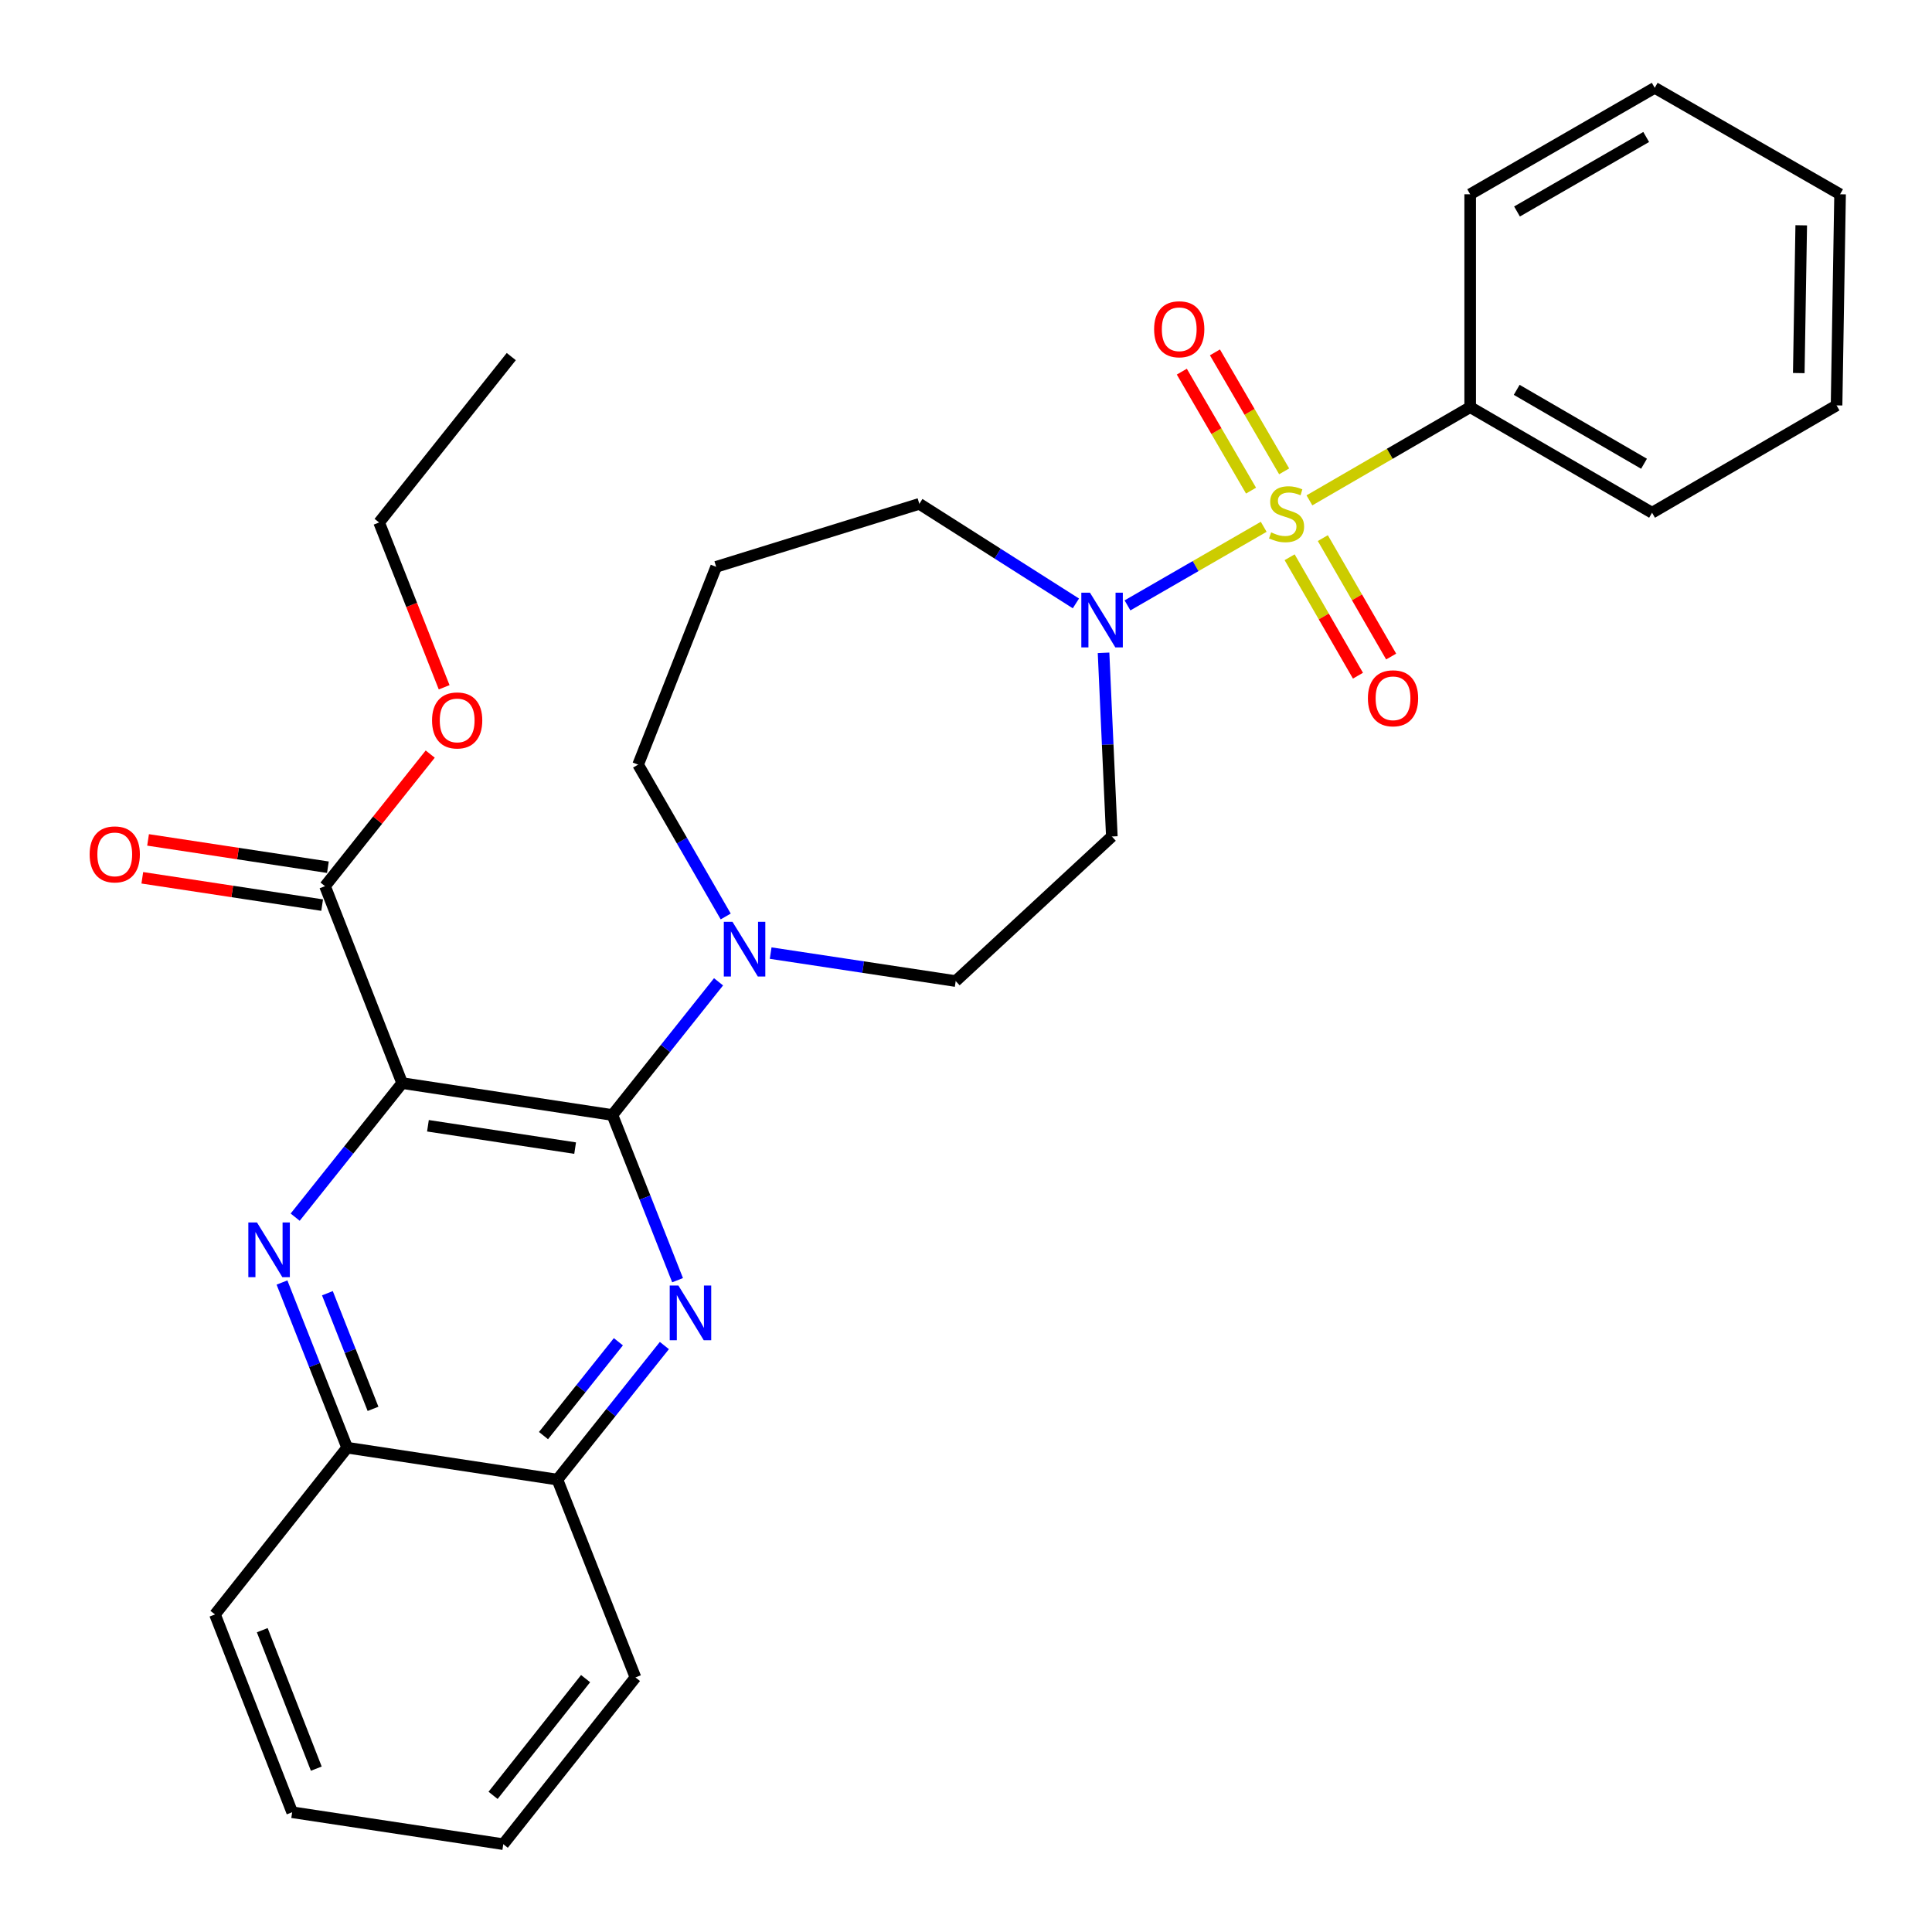 <?xml version='1.0' encoding='iso-8859-1'?>
<svg version='1.1' baseProfile='full'
              xmlns='http://www.w3.org/2000/svg'
                      xmlns:rdkit='http://www.rdkit.org/xml'
                      xmlns:xlink='http://www.w3.org/1999/xlink'
                  xml:space='preserve'
width='1000px' height='1000px' viewBox='0 0 1000 1000'>
<!-- END OF HEADER -->
<rect style='opacity:1.0;fill:#FFFFFF;stroke:none' width='1000' height='1000' x='0' y='0'> </rect>
<path class='bond-4' d='M 654.092,272.669 L 618.838,293.009' style='fill:none;fill-rule:evenodd;stroke:#CCCC00;stroke-width:6px;stroke-linecap:butt;stroke-linejoin:miter;stroke-opacity:1' />
<path class='bond-4' d='M 618.838,293.009 L 583.585,313.349' style='fill:none;fill-rule:evenodd;stroke:#0000FF;stroke-width:6px;stroke-linecap:butt;stroke-linejoin:miter;stroke-opacity:1' />
<path class='bond-9' d='M 664.678,243.97 L 646.764,213.179' style='fill:none;fill-rule:evenodd;stroke:#CCCC00;stroke-width:6px;stroke-linecap:butt;stroke-linejoin:miter;stroke-opacity:1' />
<path class='bond-9' d='M 646.764,213.179 L 628.849,182.388' style='fill:none;fill-rule:evenodd;stroke:#FF0000;stroke-width:6px;stroke-linecap:butt;stroke-linejoin:miter;stroke-opacity:1' />
<path class='bond-9' d='M 647.533,253.945 L 629.619,223.154' style='fill:none;fill-rule:evenodd;stroke:#CCCC00;stroke-width:6px;stroke-linecap:butt;stroke-linejoin:miter;stroke-opacity:1' />
<path class='bond-9' d='M 629.619,223.154 L 611.704,192.364' style='fill:none;fill-rule:evenodd;stroke:#FF0000;stroke-width:6px;stroke-linecap:butt;stroke-linejoin:miter;stroke-opacity:1' />
<path class='bond-10' d='M 667.512,288.432 L 685.195,319.085' style='fill:none;fill-rule:evenodd;stroke:#CCCC00;stroke-width:6px;stroke-linecap:butt;stroke-linejoin:miter;stroke-opacity:1' />
<path class='bond-10' d='M 685.195,319.085 L 702.878,349.737' style='fill:none;fill-rule:evenodd;stroke:#FF0000;stroke-width:6px;stroke-linecap:butt;stroke-linejoin:miter;stroke-opacity:1' />
<path class='bond-10' d='M 684.693,278.52 L 702.377,309.173' style='fill:none;fill-rule:evenodd;stroke:#CCCC00;stroke-width:6px;stroke-linecap:butt;stroke-linejoin:miter;stroke-opacity:1' />
<path class='bond-10' d='M 702.377,309.173 L 720.06,339.825' style='fill:none;fill-rule:evenodd;stroke:#FF0000;stroke-width:6px;stroke-linecap:butt;stroke-linejoin:miter;stroke-opacity:1' />
<path class='bond-12' d='M 677.754,258.983 L 719.358,234.862' style='fill:none;fill-rule:evenodd;stroke:#CCCC00;stroke-width:6px;stroke-linecap:butt;stroke-linejoin:miter;stroke-opacity:1' />
<path class='bond-12' d='M 719.358,234.862 L 760.963,210.741' style='fill:none;fill-rule:evenodd;stroke:#000000;stroke-width:6px;stroke-linecap:butt;stroke-linejoin:miter;stroke-opacity:1' />
<path class='bond-0' d='M 208.154,560.609 L 316.985,577.128' style='fill:none;fill-rule:evenodd;stroke:#000000;stroke-width:6px;stroke-linecap:butt;stroke-linejoin:miter;stroke-opacity:1' />
<path class='bond-0' d='M 221.502,582.698 L 297.684,594.261' style='fill:none;fill-rule:evenodd;stroke:#000000;stroke-width:6px;stroke-linecap:butt;stroke-linejoin:miter;stroke-opacity:1' />
<path class='bond-2' d='M 208.154,560.609 L 180.467,595.304' style='fill:none;fill-rule:evenodd;stroke:#000000;stroke-width:6px;stroke-linecap:butt;stroke-linejoin:miter;stroke-opacity:1' />
<path class='bond-2' d='M 180.467,595.304 L 152.78,629.998' style='fill:none;fill-rule:evenodd;stroke:#0000FF;stroke-width:6px;stroke-linecap:butt;stroke-linejoin:miter;stroke-opacity:1' />
<path class='bond-6' d='M 208.154,560.609 L 168.229,458.676' style='fill:none;fill-rule:evenodd;stroke:#000000;stroke-width:6px;stroke-linecap:butt;stroke-linejoin:miter;stroke-opacity:1' />
<path class='bond-1' d='M 316.985,577.128 L 344.451,542.658' style='fill:none;fill-rule:evenodd;stroke:#000000;stroke-width:6px;stroke-linecap:butt;stroke-linejoin:miter;stroke-opacity:1' />
<path class='bond-1' d='M 344.451,542.658 L 371.916,508.187' style='fill:none;fill-rule:evenodd;stroke:#0000FF;stroke-width:6px;stroke-linecap:butt;stroke-linejoin:miter;stroke-opacity:1' />
<path class='bond-3' d='M 316.985,577.128 L 333.849,619.875' style='fill:none;fill-rule:evenodd;stroke:#000000;stroke-width:6px;stroke-linecap:butt;stroke-linejoin:miter;stroke-opacity:1' />
<path class='bond-3' d='M 333.849,619.875 L 350.712,662.623' style='fill:none;fill-rule:evenodd;stroke:#0000FF;stroke-width:6px;stroke-linecap:butt;stroke-linejoin:miter;stroke-opacity:1' />
<path class='bond-7' d='M 145.953,663.829 L 162.821,706.576' style='fill:none;fill-rule:evenodd;stroke:#0000FF;stroke-width:6px;stroke-linecap:butt;stroke-linejoin:miter;stroke-opacity:1' />
<path class='bond-7' d='M 162.821,706.576 L 179.689,749.323' style='fill:none;fill-rule:evenodd;stroke:#000000;stroke-width:6px;stroke-linecap:butt;stroke-linejoin:miter;stroke-opacity:1' />
<path class='bond-7' d='M 169.465,669.372 L 181.272,699.295' style='fill:none;fill-rule:evenodd;stroke:#0000FF;stroke-width:6px;stroke-linecap:butt;stroke-linejoin:miter;stroke-opacity:1' />
<path class='bond-7' d='M 181.272,699.295 L 193.08,729.218' style='fill:none;fill-rule:evenodd;stroke:#000000;stroke-width:6px;stroke-linecap:butt;stroke-linejoin:miter;stroke-opacity:1' />
<path class='bond-8' d='M 343.883,696.453 L 316.197,731.147' style='fill:none;fill-rule:evenodd;stroke:#0000FF;stroke-width:6px;stroke-linecap:butt;stroke-linejoin:miter;stroke-opacity:1' />
<path class='bond-8' d='M 316.197,731.147 L 288.51,765.842' style='fill:none;fill-rule:evenodd;stroke:#000000;stroke-width:6px;stroke-linecap:butt;stroke-linejoin:miter;stroke-opacity:1' />
<path class='bond-8' d='M 320.073,694.489 L 300.693,718.775' style='fill:none;fill-rule:evenodd;stroke:#0000FF;stroke-width:6px;stroke-linecap:butt;stroke-linejoin:miter;stroke-opacity:1' />
<path class='bond-8' d='M 300.693,718.775 L 281.312,743.061' style='fill:none;fill-rule:evenodd;stroke:#000000;stroke-width:6px;stroke-linecap:butt;stroke-linejoin:miter;stroke-opacity:1' />
<path class='bond-11' d='M 571.196,337.903 L 573.342,385.434' style='fill:none;fill-rule:evenodd;stroke:#0000FF;stroke-width:6px;stroke-linecap:butt;stroke-linejoin:miter;stroke-opacity:1' />
<path class='bond-11' d='M 573.342,385.434 L 575.488,432.966' style='fill:none;fill-rule:evenodd;stroke:#000000;stroke-width:6px;stroke-linecap:butt;stroke-linejoin:miter;stroke-opacity:1' />
<path class='bond-16' d='M 556.888,312.327 L 516.367,286.56' style='fill:none;fill-rule:evenodd;stroke:#0000FF;stroke-width:6px;stroke-linecap:butt;stroke-linejoin:miter;stroke-opacity:1' />
<path class='bond-16' d='M 516.367,286.56 L 475.847,260.793' style='fill:none;fill-rule:evenodd;stroke:#000000;stroke-width:6px;stroke-linecap:butt;stroke-linejoin:miter;stroke-opacity:1' />
<path class='bond-5' d='M 398.888,493.324 L 446.779,500.563' style='fill:none;fill-rule:evenodd;stroke:#0000FF;stroke-width:6px;stroke-linecap:butt;stroke-linejoin:miter;stroke-opacity:1' />
<path class='bond-5' d='M 446.779,500.563 L 494.669,507.802' style='fill:none;fill-rule:evenodd;stroke:#000000;stroke-width:6px;stroke-linecap:butt;stroke-linejoin:miter;stroke-opacity:1' />
<path class='bond-31' d='M 375.625,474.367 L 352.956,435.076' style='fill:none;fill-rule:evenodd;stroke:#0000FF;stroke-width:6px;stroke-linecap:butt;stroke-linejoin:miter;stroke-opacity:1' />
<path class='bond-31' d='M 352.956,435.076 L 330.286,395.786' style='fill:none;fill-rule:evenodd;stroke:#000000;stroke-width:6px;stroke-linecap:butt;stroke-linejoin:miter;stroke-opacity:1' />
<path class='bond-14' d='M 169.718,448.87 L 123.178,441.802' style='fill:none;fill-rule:evenodd;stroke:#000000;stroke-width:6px;stroke-linecap:butt;stroke-linejoin:miter;stroke-opacity:1' />
<path class='bond-14' d='M 123.178,441.802 L 76.638,434.733' style='fill:none;fill-rule:evenodd;stroke:#FF0000;stroke-width:6px;stroke-linecap:butt;stroke-linejoin:miter;stroke-opacity:1' />
<path class='bond-14' d='M 166.74,468.481 L 120.2,461.412' style='fill:none;fill-rule:evenodd;stroke:#000000;stroke-width:6px;stroke-linecap:butt;stroke-linejoin:miter;stroke-opacity:1' />
<path class='bond-14' d='M 120.2,461.412 L 73.66,454.344' style='fill:none;fill-rule:evenodd;stroke:#FF0000;stroke-width:6px;stroke-linecap:butt;stroke-linejoin:miter;stroke-opacity:1' />
<path class='bond-17' d='M 168.229,458.676 L 195.457,424.495' style='fill:none;fill-rule:evenodd;stroke:#000000;stroke-width:6px;stroke-linecap:butt;stroke-linejoin:miter;stroke-opacity:1' />
<path class='bond-17' d='M 195.457,424.495 L 222.685,390.314' style='fill:none;fill-rule:evenodd;stroke:#FF0000;stroke-width:6px;stroke-linecap:butt;stroke-linejoin:miter;stroke-opacity:1' />
<path class='bond-20' d='M 179.689,749.323 L 111.278,835.631' style='fill:none;fill-rule:evenodd;stroke:#000000;stroke-width:6px;stroke-linecap:butt;stroke-linejoin:miter;stroke-opacity:1' />
<path class='bond-32' d='M 179.689,749.323 L 288.51,765.842' style='fill:none;fill-rule:evenodd;stroke:#000000;stroke-width:6px;stroke-linecap:butt;stroke-linejoin:miter;stroke-opacity:1' />
<path class='bond-19' d='M 288.51,765.842 L 328.909,868.227' style='fill:none;fill-rule:evenodd;stroke:#000000;stroke-width:6px;stroke-linecap:butt;stroke-linejoin:miter;stroke-opacity:1' />
<path class='bond-13' d='M 575.488,432.966 L 494.669,507.802' style='fill:none;fill-rule:evenodd;stroke:#000000;stroke-width:6px;stroke-linecap:butt;stroke-linejoin:miter;stroke-opacity:1' />
<path class='bond-21' d='M 760.963,210.741 L 855.105,265.388' style='fill:none;fill-rule:evenodd;stroke:#000000;stroke-width:6px;stroke-linecap:butt;stroke-linejoin:miter;stroke-opacity:1' />
<path class='bond-21' d='M 785.042,201.783 L 850.942,240.036' style='fill:none;fill-rule:evenodd;stroke:#000000;stroke-width:6px;stroke-linecap:butt;stroke-linejoin:miter;stroke-opacity:1' />
<path class='bond-22' d='M 760.963,210.741 L 760.963,100.554' style='fill:none;fill-rule:evenodd;stroke:#000000;stroke-width:6px;stroke-linecap:butt;stroke-linejoin:miter;stroke-opacity:1' />
<path class='bond-15' d='M 370.685,293.389 L 475.847,260.793' style='fill:none;fill-rule:evenodd;stroke:#000000;stroke-width:6px;stroke-linecap:butt;stroke-linejoin:miter;stroke-opacity:1' />
<path class='bond-18' d='M 370.685,293.389 L 330.286,395.786' style='fill:none;fill-rule:evenodd;stroke:#000000;stroke-width:6px;stroke-linecap:butt;stroke-linejoin:miter;stroke-opacity:1' />
<path class='bond-23' d='M 229.892,355.738 L 213.061,313.086' style='fill:none;fill-rule:evenodd;stroke:#FF0000;stroke-width:6px;stroke-linecap:butt;stroke-linejoin:miter;stroke-opacity:1' />
<path class='bond-23' d='M 213.061,313.086 L 196.23,270.435' style='fill:none;fill-rule:evenodd;stroke:#000000;stroke-width:6px;stroke-linecap:butt;stroke-linejoin:miter;stroke-opacity:1' />
<path class='bond-26' d='M 328.909,868.227 L 260.498,954.545' style='fill:none;fill-rule:evenodd;stroke:#000000;stroke-width:6px;stroke-linecap:butt;stroke-linejoin:miter;stroke-opacity:1' />
<path class='bond-26' d='M 303.102,868.855 L 255.214,929.277' style='fill:none;fill-rule:evenodd;stroke:#000000;stroke-width:6px;stroke-linecap:butt;stroke-linejoin:miter;stroke-opacity:1' />
<path class='bond-25' d='M 111.278,835.631 L 151.225,938.016' style='fill:none;fill-rule:evenodd;stroke:#000000;stroke-width:6px;stroke-linecap:butt;stroke-linejoin:miter;stroke-opacity:1' />
<path class='bond-25' d='M 135.749,843.779 L 163.712,915.448' style='fill:none;fill-rule:evenodd;stroke:#000000;stroke-width:6px;stroke-linecap:butt;stroke-linejoin:miter;stroke-opacity:1' />
<path class='bond-27' d='M 855.105,265.388 L 950.603,209.826' style='fill:none;fill-rule:evenodd;stroke:#000000;stroke-width:6px;stroke-linecap:butt;stroke-linejoin:miter;stroke-opacity:1' />
<path class='bond-28' d='M 760.963,100.554 L 856.483,45.455' style='fill:none;fill-rule:evenodd;stroke:#000000;stroke-width:6px;stroke-linecap:butt;stroke-linejoin:miter;stroke-opacity:1' />
<path class='bond-28' d='M 785.202,109.471 L 852.066,70.901' style='fill:none;fill-rule:evenodd;stroke:#000000;stroke-width:6px;stroke-linecap:butt;stroke-linejoin:miter;stroke-opacity:1' />
<path class='bond-24' d='M 196.23,270.435 L 264.641,184.569' style='fill:none;fill-rule:evenodd;stroke:#000000;stroke-width:6px;stroke-linecap:butt;stroke-linejoin:miter;stroke-opacity:1' />
<path class='bond-33' d='M 151.225,938.016 L 260.498,954.545' style='fill:none;fill-rule:evenodd;stroke:#000000;stroke-width:6px;stroke-linecap:butt;stroke-linejoin:miter;stroke-opacity:1' />
<path class='bond-30' d='M 950.603,209.826 L 952.421,100.554' style='fill:none;fill-rule:evenodd;stroke:#000000;stroke-width:6px;stroke-linecap:butt;stroke-linejoin:miter;stroke-opacity:1' />
<path class='bond-30' d='M 931.043,193.105 L 932.315,116.614' style='fill:none;fill-rule:evenodd;stroke:#000000;stroke-width:6px;stroke-linecap:butt;stroke-linejoin:miter;stroke-opacity:1' />
<path class='bond-29' d='M 856.483,45.455 L 952.421,100.554' style='fill:none;fill-rule:evenodd;stroke:#000000;stroke-width:6px;stroke-linecap:butt;stroke-linejoin:miter;stroke-opacity:1' />
<path  class='atom-0' d='M 657.928 275.56
Q 658.248 275.68, 659.568 276.24
Q 660.888 276.8, 662.328 277.16
Q 663.808 277.48, 665.248 277.48
Q 667.928 277.48, 669.488 276.2
Q 671.048 274.88, 671.048 272.6
Q 671.048 271.04, 670.248 270.08
Q 669.488 269.12, 668.288 268.6
Q 667.088 268.08, 665.088 267.48
Q 662.568 266.72, 661.048 266
Q 659.568 265.28, 658.488 263.76
Q 657.448 262.24, 657.448 259.68
Q 657.448 256.12, 659.848 253.92
Q 662.288 251.72, 667.088 251.72
Q 670.368 251.72, 674.088 253.28
L 673.168 256.36
Q 669.768 254.96, 667.208 254.96
Q 664.448 254.96, 662.928 256.12
Q 661.408 257.24, 661.448 259.2
Q 661.448 260.72, 662.208 261.64
Q 663.008 262.56, 664.128 263.08
Q 665.288 263.6, 667.208 264.2
Q 669.768 265, 671.288 265.8
Q 672.808 266.6, 673.888 268.24
Q 675.008 269.84, 675.008 272.6
Q 675.008 276.52, 672.368 278.64
Q 669.768 280.72, 665.408 280.72
Q 662.888 280.72, 660.968 280.16
Q 659.088 279.64, 656.848 278.72
L 657.928 275.56
' fill='#CCCC00'/>
<path  class='atom-3' d='M 133.02 632.756
L 142.3 647.756
Q 143.22 649.236, 144.7 651.916
Q 146.18 654.596, 146.26 654.756
L 146.26 632.756
L 150.02 632.756
L 150.02 661.076
L 146.14 661.076
L 136.18 644.676
Q 135.02 642.756, 133.78 640.556
Q 132.58 638.356, 132.22 637.676
L 132.22 661.076
L 128.54 661.076
L 128.54 632.756
L 133.02 632.756
' fill='#0000FF'/>
<path  class='atom-4' d='M 351.124 665.375
L 360.404 680.375
Q 361.324 681.855, 362.804 684.535
Q 364.284 687.215, 364.364 687.375
L 364.364 665.375
L 368.124 665.375
L 368.124 693.695
L 364.244 693.695
L 354.284 677.295
Q 353.124 675.375, 351.884 673.175
Q 350.684 670.975, 350.324 670.295
L 350.324 693.695
L 346.644 693.695
L 346.644 665.375
L 351.124 665.375
' fill='#0000FF'/>
<path  class='atom-5' d='M 564.17 306.779
L 573.45 321.779
Q 574.37 323.259, 575.85 325.939
Q 577.33 328.619, 577.41 328.779
L 577.41 306.779
L 581.17 306.779
L 581.17 335.099
L 577.29 335.099
L 567.33 318.699
Q 566.17 316.779, 564.93 314.579
Q 563.73 312.379, 563.37 311.699
L 563.37 335.099
L 559.69 335.099
L 559.69 306.779
L 564.17 306.779
' fill='#0000FF'/>
<path  class='atom-6' d='M 379.125 477.123
L 388.405 492.123
Q 389.325 493.603, 390.805 496.283
Q 392.285 498.963, 392.365 499.123
L 392.365 477.123
L 396.125 477.123
L 396.125 505.443
L 392.245 505.443
L 382.285 489.043
Q 381.125 487.123, 379.885 484.923
Q 378.685 482.723, 378.325 482.043
L 378.325 505.443
L 374.645 505.443
L 374.645 477.123
L 379.125 477.123
' fill='#0000FF'/>
<path  class='atom-10' d='M 597.366 170.422
Q 597.366 163.622, 600.726 159.822
Q 604.086 156.022, 610.366 156.022
Q 616.646 156.022, 620.006 159.822
Q 623.366 163.622, 623.366 170.422
Q 623.366 177.302, 619.966 181.222
Q 616.566 185.102, 610.366 185.102
Q 604.126 185.102, 600.726 181.222
Q 597.366 177.342, 597.366 170.422
M 610.366 181.902
Q 614.686 181.902, 617.006 179.022
Q 619.366 176.102, 619.366 170.422
Q 619.366 164.862, 617.006 162.062
Q 614.686 159.222, 610.366 159.222
Q 606.046 159.222, 603.686 162.022
Q 601.366 164.822, 601.366 170.422
Q 601.366 176.142, 603.686 179.022
Q 606.046 181.902, 610.366 181.902
' fill='#FF0000'/>
<path  class='atom-11' d='M 708.027 361.429
Q 708.027 354.629, 711.387 350.829
Q 714.747 347.029, 721.027 347.029
Q 727.307 347.029, 730.667 350.829
Q 734.027 354.629, 734.027 361.429
Q 734.027 368.309, 730.627 372.229
Q 727.227 376.109, 721.027 376.109
Q 714.787 376.109, 711.387 372.229
Q 708.027 368.349, 708.027 361.429
M 721.027 372.909
Q 725.347 372.909, 727.667 370.029
Q 730.027 367.109, 730.027 361.429
Q 730.027 355.869, 727.667 353.069
Q 725.347 350.229, 721.027 350.229
Q 716.707 350.229, 714.347 353.029
Q 712.027 355.829, 712.027 361.429
Q 712.027 367.149, 714.347 370.029
Q 716.707 372.909, 721.027 372.909
' fill='#FF0000'/>
<path  class='atom-15' d='M 46.397 442.226
Q 46.397 435.426, 49.757 431.626
Q 53.117 427.826, 59.397 427.826
Q 65.677 427.826, 69.037 431.626
Q 72.397 435.426, 72.397 442.226
Q 72.397 449.106, 68.997 453.026
Q 65.597 456.906, 59.397 456.906
Q 53.157 456.906, 49.757 453.026
Q 46.397 449.146, 46.397 442.226
M 59.397 453.706
Q 63.717 453.706, 66.037 450.826
Q 68.397 447.906, 68.397 442.226
Q 68.397 436.666, 66.037 433.866
Q 63.717 431.026, 59.397 431.026
Q 55.077 431.026, 52.717 433.826
Q 50.397 436.626, 50.397 442.226
Q 50.397 447.946, 52.717 450.826
Q 55.077 453.706, 59.397 453.706
' fill='#FF0000'/>
<path  class='atom-18' d='M 223.629 372.889
Q 223.629 366.089, 226.989 362.289
Q 230.349 358.489, 236.629 358.489
Q 242.909 358.489, 246.269 362.289
Q 249.629 366.089, 249.629 372.889
Q 249.629 379.769, 246.229 383.689
Q 242.829 387.569, 236.629 387.569
Q 230.389 387.569, 226.989 383.689
Q 223.629 379.809, 223.629 372.889
M 236.629 384.369
Q 240.949 384.369, 243.269 381.489
Q 245.629 378.569, 245.629 372.889
Q 245.629 367.329, 243.269 364.529
Q 240.949 361.689, 236.629 361.689
Q 232.309 361.689, 229.949 364.489
Q 227.629 367.289, 227.629 372.889
Q 227.629 378.609, 229.949 381.489
Q 232.309 384.369, 236.629 384.369
' fill='#FF0000'/>
</svg>
